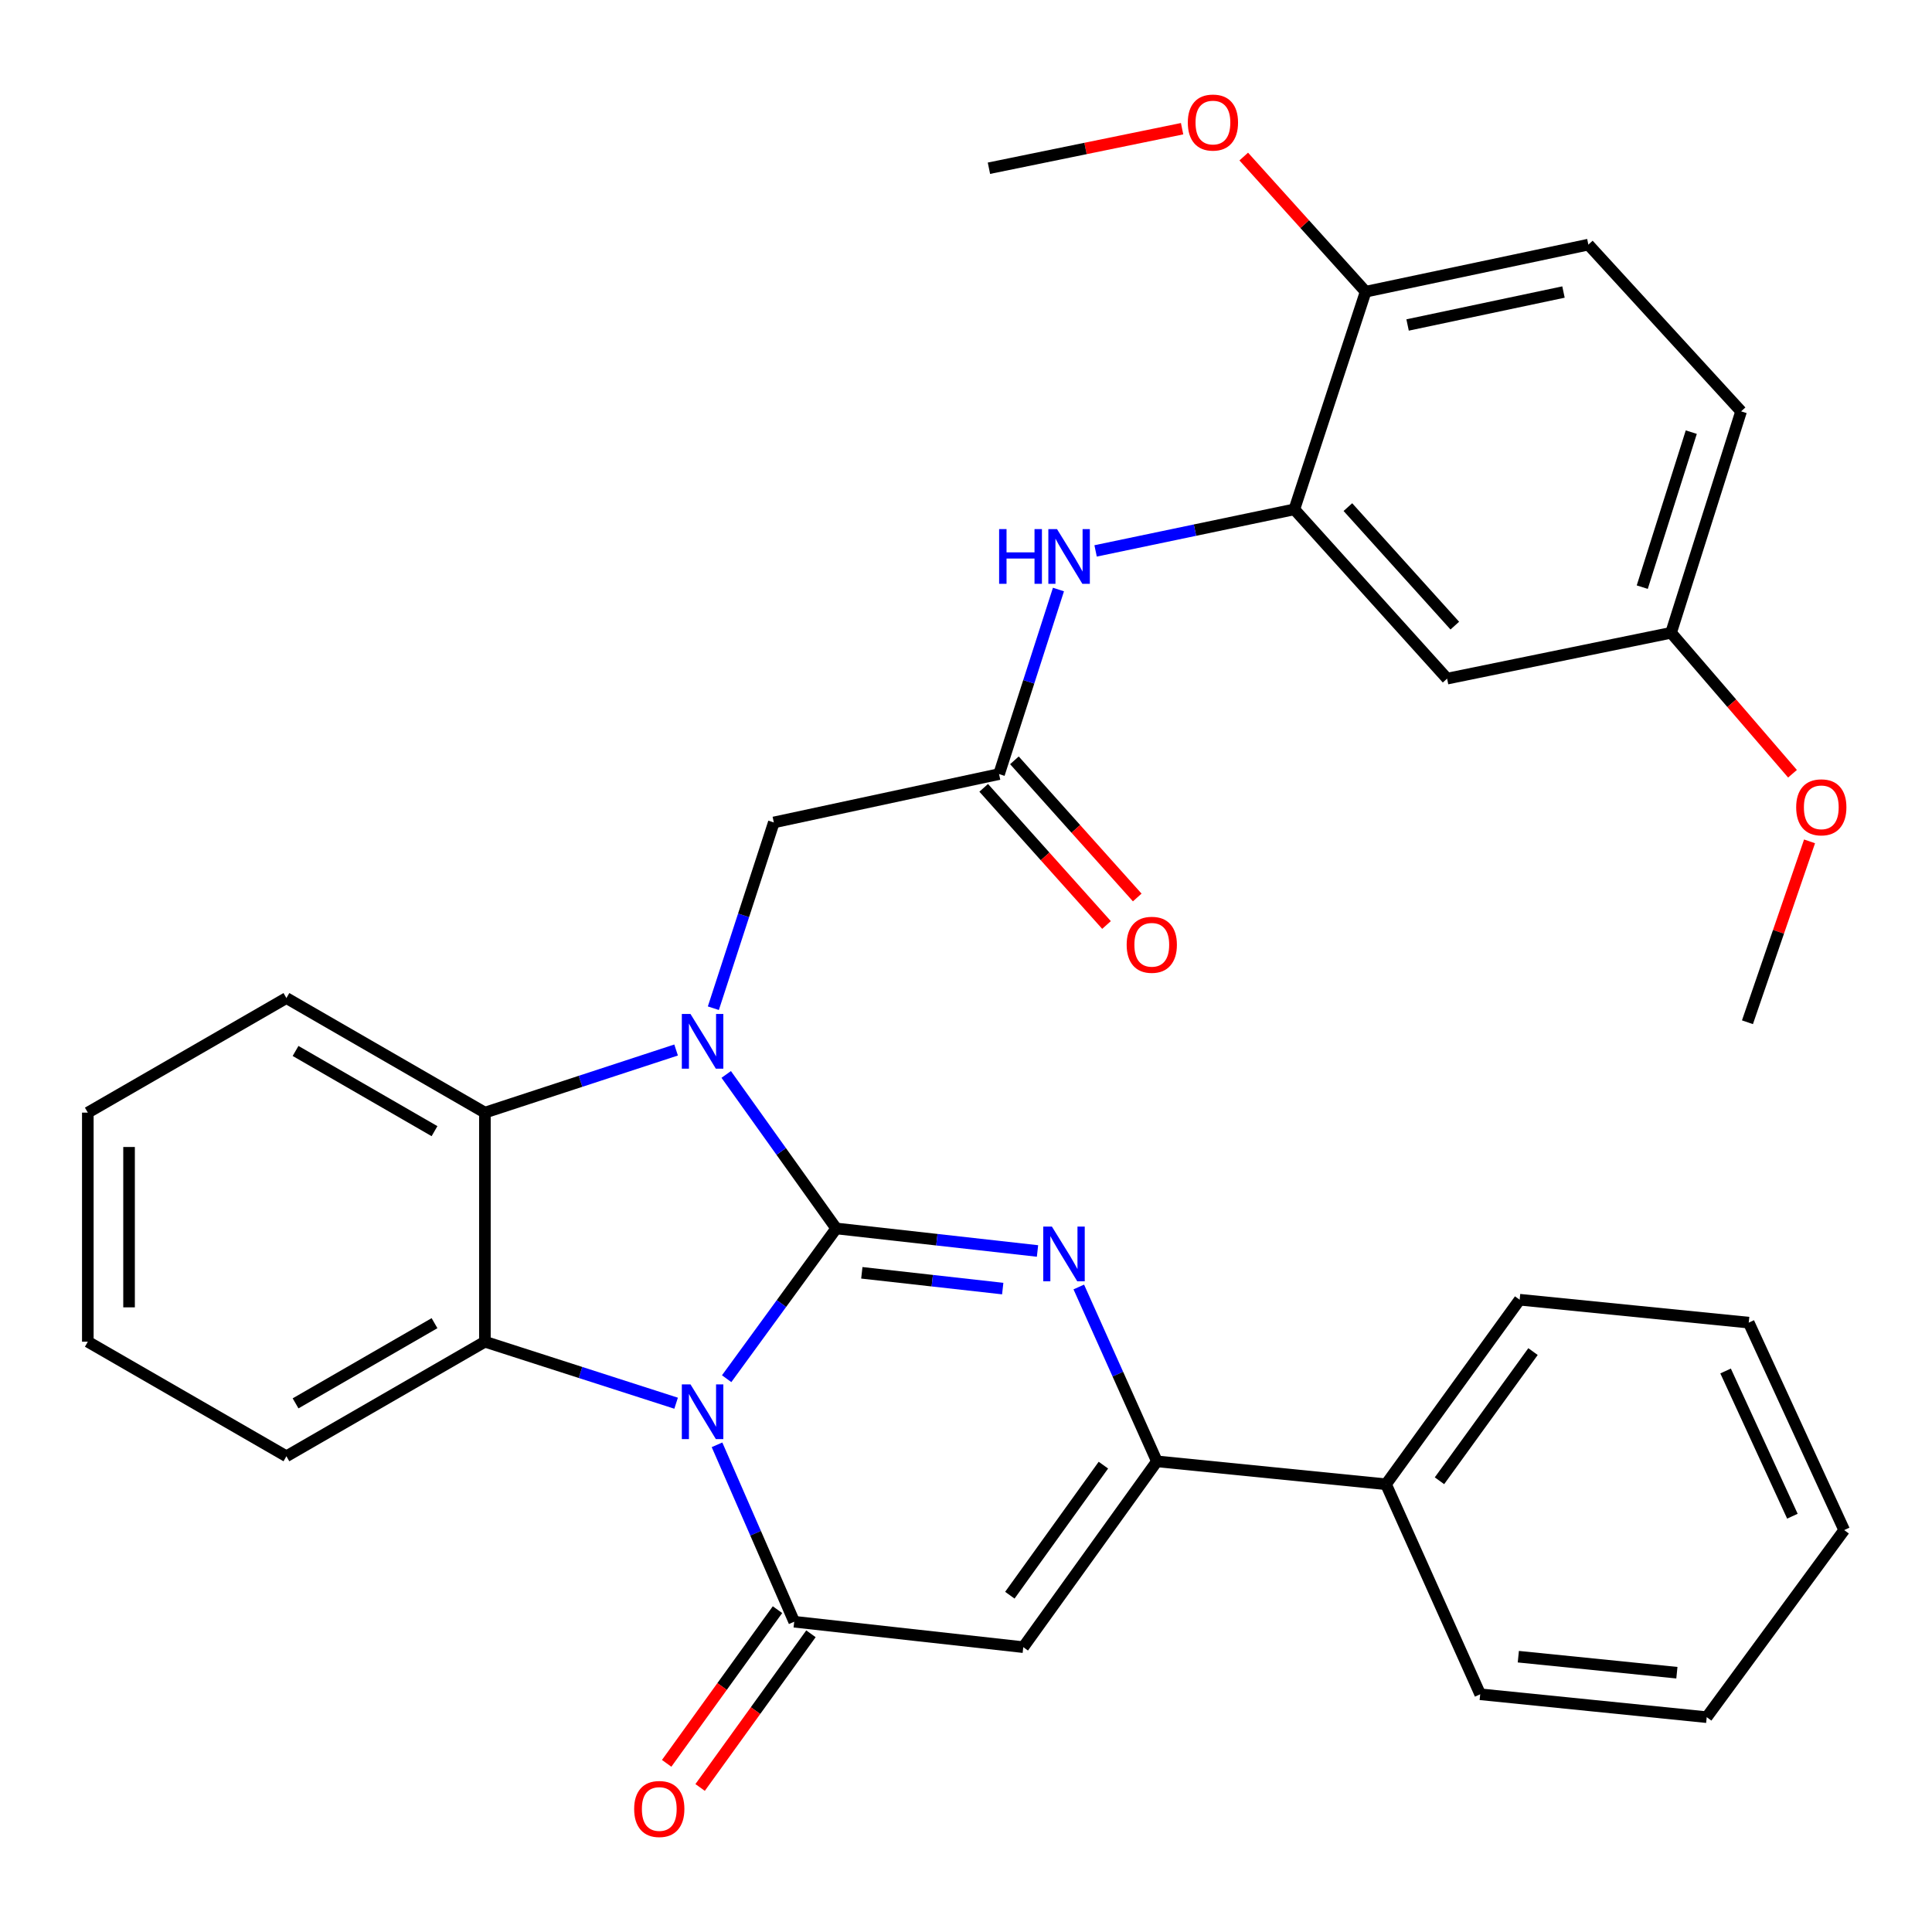 <?xml version='1.0' encoding='iso-8859-1'?>
<svg version='1.1' baseProfile='full'
              xmlns='http://www.w3.org/2000/svg'
                      xmlns:rdkit='http://www.rdkit.org/xml'
                      xmlns:xlink='http://www.w3.org/1999/xlink'
                  xml:space='preserve'
width='1000px' height='1000px' viewBox='0 0 1000 1000'>
<!-- END OF HEADER -->
<rect style='opacity:1.0;fill:#FFFFFF;stroke:none' width='1000' height='1000' x='0' y='0'> </rect>
<path class='bond-0' d='M 432.822,635.84 L 404.469,674.726' style='fill:none;fill-rule:evenodd;stroke:#000000;stroke-width:6px;stroke-linecap:butt;stroke-linejoin:miter;stroke-opacity:1' />
<path class='bond-0' d='M 404.469,674.726 L 376.116,713.612' style='fill:none;fill-rule:evenodd;stroke:#0000FF;stroke-width:6px;stroke-linecap:butt;stroke-linejoin:miter;stroke-opacity:1' />
<path class='bond-1' d='M 432.822,635.84 L 404.356,595.984' style='fill:none;fill-rule:evenodd;stroke:#000000;stroke-width:6px;stroke-linecap:butt;stroke-linejoin:miter;stroke-opacity:1' />
<path class='bond-1' d='M 404.356,595.984 L 375.89,556.127' style='fill:none;fill-rule:evenodd;stroke:#0000FF;stroke-width:6px;stroke-linecap:butt;stroke-linejoin:miter;stroke-opacity:1' />
<path class='bond-2' d='M 432.822,635.84 L 484.917,641.672' style='fill:none;fill-rule:evenodd;stroke:#000000;stroke-width:6px;stroke-linecap:butt;stroke-linejoin:miter;stroke-opacity:1' />
<path class='bond-2' d='M 484.917,641.672 L 537.013,647.504' style='fill:none;fill-rule:evenodd;stroke:#0000FF;stroke-width:6px;stroke-linecap:butt;stroke-linejoin:miter;stroke-opacity:1' />
<path class='bond-2' d='M 446.076,658.802 L 482.543,662.885' style='fill:none;fill-rule:evenodd;stroke:#000000;stroke-width:6px;stroke-linecap:butt;stroke-linejoin:miter;stroke-opacity:1' />
<path class='bond-2' d='M 482.543,662.885 L 519.009,666.967' style='fill:none;fill-rule:evenodd;stroke:#0000FF;stroke-width:6px;stroke-linecap:butt;stroke-linejoin:miter;stroke-opacity:1' />
<path class='bond-3' d='M 371.125,747.832 L 391.105,793.617' style='fill:none;fill-rule:evenodd;stroke:#0000FF;stroke-width:6px;stroke-linecap:butt;stroke-linejoin:miter;stroke-opacity:1' />
<path class='bond-3' d='M 391.105,793.617 L 411.085,839.402' style='fill:none;fill-rule:evenodd;stroke:#000000;stroke-width:6px;stroke-linecap:butt;stroke-linejoin:miter;stroke-opacity:1' />
<path class='bond-5' d='M 349.953,726.301 L 300.469,710.385' style='fill:none;fill-rule:evenodd;stroke:#0000FF;stroke-width:6px;stroke-linecap:butt;stroke-linejoin:miter;stroke-opacity:1' />
<path class='bond-5' d='M 300.469,710.385 L 250.985,694.468' style='fill:none;fill-rule:evenodd;stroke:#000000;stroke-width:6px;stroke-linecap:butt;stroke-linejoin:miter;stroke-opacity:1' />
<path class='bond-7' d='M 349.948,543.481 L 300.466,559.688' style='fill:none;fill-rule:evenodd;stroke:#0000FF;stroke-width:6px;stroke-linecap:butt;stroke-linejoin:miter;stroke-opacity:1' />
<path class='bond-7' d='M 300.466,559.688 L 250.985,575.896' style='fill:none;fill-rule:evenodd;stroke:#000000;stroke-width:6px;stroke-linecap:butt;stroke-linejoin:miter;stroke-opacity:1' />
<path class='bond-10' d='M 369.231,521.853 L 384.881,473.775' style='fill:none;fill-rule:evenodd;stroke:#0000FF;stroke-width:6px;stroke-linecap:butt;stroke-linejoin:miter;stroke-opacity:1' />
<path class='bond-10' d='M 384.881,473.775 L 400.531,425.697' style='fill:none;fill-rule:evenodd;stroke:#000000;stroke-width:6px;stroke-linecap:butt;stroke-linejoin:miter;stroke-opacity:1' />
<path class='bond-6' d='M 558.38,666.139 L 578.598,711.266' style='fill:none;fill-rule:evenodd;stroke:#0000FF;stroke-width:6px;stroke-linecap:butt;stroke-linejoin:miter;stroke-opacity:1' />
<path class='bond-6' d='M 578.598,711.266 L 598.816,756.393' style='fill:none;fill-rule:evenodd;stroke:#000000;stroke-width:6px;stroke-linecap:butt;stroke-linejoin:miter;stroke-opacity:1' />
<path class='bond-13' d='M 402.429,833.159 L 373.746,872.93' style='fill:none;fill-rule:evenodd;stroke:#000000;stroke-width:6px;stroke-linecap:butt;stroke-linejoin:miter;stroke-opacity:1' />
<path class='bond-13' d='M 373.746,872.93 L 345.063,912.701' style='fill:none;fill-rule:evenodd;stroke:#FF0000;stroke-width:6px;stroke-linecap:butt;stroke-linejoin:miter;stroke-opacity:1' />
<path class='bond-13' d='M 419.742,845.645 L 391.059,885.416' style='fill:none;fill-rule:evenodd;stroke:#000000;stroke-width:6px;stroke-linecap:butt;stroke-linejoin:miter;stroke-opacity:1' />
<path class='bond-13' d='M 391.059,885.416 L 362.376,925.187' style='fill:none;fill-rule:evenodd;stroke:#FF0000;stroke-width:6px;stroke-linecap:butt;stroke-linejoin:miter;stroke-opacity:1' />
<path class='bond-34' d='M 411.085,839.402 L 529.646,852.565' style='fill:none;fill-rule:evenodd;stroke:#000000;stroke-width:6px;stroke-linecap:butt;stroke-linejoin:miter;stroke-opacity:1' />
<path class='bond-4' d='M 529.646,852.565 L 598.816,756.393' style='fill:none;fill-rule:evenodd;stroke:#000000;stroke-width:6px;stroke-linecap:butt;stroke-linejoin:miter;stroke-opacity:1' />
<path class='bond-4' d='M 522.693,825.675 L 571.112,758.355' style='fill:none;fill-rule:evenodd;stroke:#000000;stroke-width:6px;stroke-linecap:butt;stroke-linejoin:miter;stroke-opacity:1' />
<path class='bond-19' d='M 250.985,694.468 L 148.243,753.76' style='fill:none;fill-rule:evenodd;stroke:#000000;stroke-width:6px;stroke-linecap:butt;stroke-linejoin:miter;stroke-opacity:1' />
<path class='bond-19' d='M 224.905,684.874 L 152.986,726.379' style='fill:none;fill-rule:evenodd;stroke:#000000;stroke-width:6px;stroke-linecap:butt;stroke-linejoin:miter;stroke-opacity:1' />
<path class='bond-33' d='M 250.985,694.468 L 250.985,575.896' style='fill:none;fill-rule:evenodd;stroke:#000000;stroke-width:6px;stroke-linecap:butt;stroke-linejoin:miter;stroke-opacity:1' />
<path class='bond-15' d='M 598.816,756.393 L 717.401,768.251' style='fill:none;fill-rule:evenodd;stroke:#000000;stroke-width:6px;stroke-linecap:butt;stroke-linejoin:miter;stroke-opacity:1' />
<path class='bond-21' d='M 250.985,575.896 L 148.243,516.592' style='fill:none;fill-rule:evenodd;stroke:#000000;stroke-width:6px;stroke-linecap:butt;stroke-linejoin:miter;stroke-opacity:1' />
<path class='bond-21' d='M 224.903,585.486 L 152.984,543.974' style='fill:none;fill-rule:evenodd;stroke:#000000;stroke-width:6px;stroke-linecap:butt;stroke-linejoin:miter;stroke-opacity:1' />
<path class='bond-8' d='M 669.955,263.639 L 618.518,274.396' style='fill:none;fill-rule:evenodd;stroke:#000000;stroke-width:6px;stroke-linecap:butt;stroke-linejoin:miter;stroke-opacity:1' />
<path class='bond-8' d='M 618.518,274.396 L 567.081,285.152' style='fill:none;fill-rule:evenodd;stroke:#0000FF;stroke-width:6px;stroke-linecap:butt;stroke-linejoin:miter;stroke-opacity:1' />
<path class='bond-12' d='M 669.955,263.639 L 749.015,351.261' style='fill:none;fill-rule:evenodd;stroke:#000000;stroke-width:6px;stroke-linecap:butt;stroke-linejoin:miter;stroke-opacity:1' />
<path class='bond-12' d='M 697.662,262.483 L 753.004,323.819' style='fill:none;fill-rule:evenodd;stroke:#000000;stroke-width:6px;stroke-linecap:butt;stroke-linejoin:miter;stroke-opacity:1' />
<path class='bond-14' d='M 669.955,263.639 L 706.858,150.984' style='fill:none;fill-rule:evenodd;stroke:#000000;stroke-width:6px;stroke-linecap:butt;stroke-linejoin:miter;stroke-opacity:1' />
<path class='bond-9' d='M 517.112,400.664 L 400.531,425.697' style='fill:none;fill-rule:evenodd;stroke:#000000;stroke-width:6px;stroke-linecap:butt;stroke-linejoin:miter;stroke-opacity:1' />
<path class='bond-11' d='M 517.112,400.664 L 532.483,352.901' style='fill:none;fill-rule:evenodd;stroke:#000000;stroke-width:6px;stroke-linecap:butt;stroke-linejoin:miter;stroke-opacity:1' />
<path class='bond-11' d='M 532.483,352.901 L 547.854,305.139' style='fill:none;fill-rule:evenodd;stroke:#0000FF;stroke-width:6px;stroke-linecap:butt;stroke-linejoin:miter;stroke-opacity:1' />
<path class='bond-16' d='M 509.161,407.783 L 540.947,443.279' style='fill:none;fill-rule:evenodd;stroke:#000000;stroke-width:6px;stroke-linecap:butt;stroke-linejoin:miter;stroke-opacity:1' />
<path class='bond-16' d='M 540.947,443.279 L 572.733,478.775' style='fill:none;fill-rule:evenodd;stroke:#FF0000;stroke-width:6px;stroke-linecap:butt;stroke-linejoin:miter;stroke-opacity:1' />
<path class='bond-16' d='M 525.062,393.544 L 556.848,429.04' style='fill:none;fill-rule:evenodd;stroke:#000000;stroke-width:6px;stroke-linecap:butt;stroke-linejoin:miter;stroke-opacity:1' />
<path class='bond-16' d='M 556.848,429.04 L 588.635,464.536' style='fill:none;fill-rule:evenodd;stroke:#FF0000;stroke-width:6px;stroke-linecap:butt;stroke-linejoin:miter;stroke-opacity:1' />
<path class='bond-18' d='M 749.015,351.261 L 864.943,327.533' style='fill:none;fill-rule:evenodd;stroke:#000000;stroke-width:6px;stroke-linecap:butt;stroke-linejoin:miter;stroke-opacity:1' />
<path class='bond-17' d='M 706.858,150.984 L 822.134,126.615' style='fill:none;fill-rule:evenodd;stroke:#000000;stroke-width:6px;stroke-linecap:butt;stroke-linejoin:miter;stroke-opacity:1' />
<path class='bond-17' d='M 728.565,168.213 L 809.258,151.154' style='fill:none;fill-rule:evenodd;stroke:#000000;stroke-width:6px;stroke-linecap:butt;stroke-linejoin:miter;stroke-opacity:1' />
<path class='bond-22' d='M 706.858,150.984 L 675.31,116.009' style='fill:none;fill-rule:evenodd;stroke:#000000;stroke-width:6px;stroke-linecap:butt;stroke-linejoin:miter;stroke-opacity:1' />
<path class='bond-22' d='M 675.31,116.009 L 643.761,81.033' style='fill:none;fill-rule:evenodd;stroke:#FF0000;stroke-width:6px;stroke-linecap:butt;stroke-linejoin:miter;stroke-opacity:1' />
<path class='bond-24' d='M 717.401,768.251 L 786.571,672.731' style='fill:none;fill-rule:evenodd;stroke:#000000;stroke-width:6px;stroke-linecap:butt;stroke-linejoin:miter;stroke-opacity:1' />
<path class='bond-24' d='M 745.064,766.442 L 793.484,699.579' style='fill:none;fill-rule:evenodd;stroke:#000000;stroke-width:6px;stroke-linecap:butt;stroke-linejoin:miter;stroke-opacity:1' />
<path class='bond-25' d='M 717.401,768.251 L 766.151,876.957' style='fill:none;fill-rule:evenodd;stroke:#000000;stroke-width:6px;stroke-linecap:butt;stroke-linejoin:miter;stroke-opacity:1' />
<path class='bond-20' d='M 822.134,126.615 L 901.194,212.921' style='fill:none;fill-rule:evenodd;stroke:#000000;stroke-width:6px;stroke-linecap:butt;stroke-linejoin:miter;stroke-opacity:1' />
<path class='bond-23' d='M 864.943,327.533 L 896.37,364.011' style='fill:none;fill-rule:evenodd;stroke:#000000;stroke-width:6px;stroke-linecap:butt;stroke-linejoin:miter;stroke-opacity:1' />
<path class='bond-23' d='M 896.37,364.011 L 927.796,400.489' style='fill:none;fill-rule:evenodd;stroke:#FF0000;stroke-width:6px;stroke-linecap:butt;stroke-linejoin:miter;stroke-opacity:1' />
<path class='bond-37' d='M 864.943,327.533 L 901.194,212.921' style='fill:none;fill-rule:evenodd;stroke:#000000;stroke-width:6px;stroke-linecap:butt;stroke-linejoin:miter;stroke-opacity:1' />
<path class='bond-37' d='M 850.029,303.904 L 875.405,223.676' style='fill:none;fill-rule:evenodd;stroke:#000000;stroke-width:6px;stroke-linecap:butt;stroke-linejoin:miter;stroke-opacity:1' />
<path class='bond-28' d='M 148.243,753.76 L 45.455,694.468' style='fill:none;fill-rule:evenodd;stroke:#000000;stroke-width:6px;stroke-linecap:butt;stroke-linejoin:miter;stroke-opacity:1' />
<path class='bond-29' d='M 148.243,516.592 L 45.455,575.896' style='fill:none;fill-rule:evenodd;stroke:#000000;stroke-width:6px;stroke-linecap:butt;stroke-linejoin:miter;stroke-opacity:1' />
<path class='bond-26' d='M 611.852,66.617 L 561.861,76.848' style='fill:none;fill-rule:evenodd;stroke:#FF0000;stroke-width:6px;stroke-linecap:butt;stroke-linejoin:miter;stroke-opacity:1' />
<path class='bond-26' d='M 561.861,76.848 L 511.87,87.079' style='fill:none;fill-rule:evenodd;stroke:#000000;stroke-width:6px;stroke-linecap:butt;stroke-linejoin:miter;stroke-opacity:1' />
<path class='bond-27' d='M 936.621,435.49 L 920.55,482.302' style='fill:none;fill-rule:evenodd;stroke:#FF0000;stroke-width:6px;stroke-linecap:butt;stroke-linejoin:miter;stroke-opacity:1' />
<path class='bond-27' d='M 920.55,482.302 L 904.479,529.114' style='fill:none;fill-rule:evenodd;stroke:#000000;stroke-width:6px;stroke-linecap:butt;stroke-linejoin:miter;stroke-opacity:1' />
<path class='bond-31' d='M 786.571,672.731 L 905.143,684.59' style='fill:none;fill-rule:evenodd;stroke:#000000;stroke-width:6px;stroke-linecap:butt;stroke-linejoin:miter;stroke-opacity:1' />
<path class='bond-30' d='M 766.151,876.957 L 883.395,888.804' style='fill:none;fill-rule:evenodd;stroke:#000000;stroke-width:6px;stroke-linecap:butt;stroke-linejoin:miter;stroke-opacity:1' />
<path class='bond-30' d='M 785.883,857.497 L 867.954,865.79' style='fill:none;fill-rule:evenodd;stroke:#000000;stroke-width:6px;stroke-linecap:butt;stroke-linejoin:miter;stroke-opacity:1' />
<path class='bond-35' d='M 45.455,694.468 L 45.455,575.896' style='fill:none;fill-rule:evenodd;stroke:#000000;stroke-width:6px;stroke-linecap:butt;stroke-linejoin:miter;stroke-opacity:1' />
<path class='bond-35' d='M 66.8,676.682 L 66.8,593.681' style='fill:none;fill-rule:evenodd;stroke:#000000;stroke-width:6px;stroke-linecap:butt;stroke-linejoin:miter;stroke-opacity:1' />
<path class='bond-32' d='M 883.395,888.804 L 954.545,791.968' style='fill:none;fill-rule:evenodd;stroke:#000000;stroke-width:6px;stroke-linecap:butt;stroke-linejoin:miter;stroke-opacity:1' />
<path class='bond-36' d='M 905.143,684.59 L 954.545,791.968' style='fill:none;fill-rule:evenodd;stroke:#000000;stroke-width:6px;stroke-linecap:butt;stroke-linejoin:miter;stroke-opacity:1' />
<path class='bond-36' d='M 893.162,709.618 L 927.744,784.783' style='fill:none;fill-rule:evenodd;stroke:#000000;stroke-width:6px;stroke-linecap:butt;stroke-linejoin:miter;stroke-opacity:1' />
<path  class='atom-1' d='M 357.392 716.547
L 366.672 731.547
Q 367.592 733.027, 369.072 735.707
Q 370.552 738.387, 370.632 738.547
L 370.632 716.547
L 374.392 716.547
L 374.392 744.867
L 370.512 744.867
L 360.552 728.467
Q 359.392 726.547, 358.152 724.347
Q 356.952 722.147, 356.592 721.467
L 356.592 744.867
L 352.912 744.867
L 352.912 716.547
L 357.392 716.547
' fill='#0000FF'/>
<path  class='atom-2' d='M 357.392 524.832
L 366.672 539.832
Q 367.592 541.312, 369.072 543.992
Q 370.552 546.672, 370.632 546.832
L 370.632 524.832
L 374.392 524.832
L 374.392 553.152
L 370.512 553.152
L 360.552 536.752
Q 359.392 534.832, 358.152 532.632
Q 356.952 530.432, 356.592 529.752
L 356.592 553.152
L 352.912 553.152
L 352.912 524.832
L 357.392 524.832
' fill='#0000FF'/>
<path  class='atom-3' d='M 544.459 634.878
L 553.739 649.878
Q 554.659 651.358, 556.139 654.038
Q 557.619 656.718, 557.699 656.878
L 557.699 634.878
L 561.459 634.878
L 561.459 663.198
L 557.579 663.198
L 547.619 646.798
Q 546.459 644.878, 545.219 642.678
Q 544.019 640.478, 543.659 639.798
L 543.659 663.198
L 539.979 663.198
L 539.979 634.878
L 544.459 634.878
' fill='#0000FF'/>
<path  class='atom-12' d='M 517.143 273.86
L 520.983 273.86
L 520.983 285.9
L 535.463 285.9
L 535.463 273.86
L 539.303 273.86
L 539.303 302.18
L 535.463 302.18
L 535.463 289.1
L 520.983 289.1
L 520.983 302.18
L 517.143 302.18
L 517.143 273.86
' fill='#0000FF'/>
<path  class='atom-12' d='M 547.103 273.86
L 556.383 288.86
Q 557.303 290.34, 558.783 293.02
Q 560.263 295.7, 560.343 295.86
L 560.343 273.86
L 564.103 273.86
L 564.103 302.18
L 560.223 302.18
L 550.263 285.78
Q 549.103 283.86, 547.863 281.66
Q 546.663 279.46, 546.303 278.78
L 546.303 302.18
L 542.623 302.18
L 542.623 273.86
L 547.103 273.86
' fill='#0000FF'/>
<path  class='atom-14' d='M 328.239 936.329
Q 328.239 929.529, 331.599 925.729
Q 334.959 921.929, 341.239 921.929
Q 347.519 921.929, 350.879 925.729
Q 354.239 929.529, 354.239 936.329
Q 354.239 943.209, 350.839 947.129
Q 347.439 951.009, 341.239 951.009
Q 334.999 951.009, 331.599 947.129
Q 328.239 943.249, 328.239 936.329
M 341.239 947.809
Q 345.559 947.809, 347.879 944.929
Q 350.239 942.009, 350.239 936.329
Q 350.239 930.769, 347.879 927.969
Q 345.559 925.129, 341.239 925.129
Q 336.919 925.129, 334.559 927.929
Q 332.239 930.729, 332.239 936.329
Q 332.239 942.049, 334.559 944.929
Q 336.919 947.809, 341.239 947.809
' fill='#FF0000'/>
<path  class='atom-17' d='M 583.16 489.018
Q 583.16 482.218, 586.52 478.418
Q 589.88 474.618, 596.16 474.618
Q 602.44 474.618, 605.8 478.418
Q 609.16 482.218, 609.16 489.018
Q 609.16 495.898, 605.76 499.818
Q 602.36 503.698, 596.16 503.698
Q 589.92 503.698, 586.52 499.818
Q 583.16 495.938, 583.16 489.018
M 596.16 500.498
Q 600.48 500.498, 602.8 497.618
Q 605.16 494.698, 605.16 489.018
Q 605.16 483.458, 602.8 480.658
Q 600.48 477.818, 596.16 477.818
Q 591.84 477.818, 589.48 480.618
Q 587.16 483.418, 587.16 489.018
Q 587.16 494.738, 589.48 497.618
Q 591.84 500.498, 596.16 500.498
' fill='#FF0000'/>
<path  class='atom-23' d='M 614.81 63.431
Q 614.81 56.63, 618.17 52.831
Q 621.53 49.031, 627.81 49.031
Q 634.09 49.031, 637.45 52.831
Q 640.81 56.63, 640.81 63.431
Q 640.81 70.311, 637.41 74.231
Q 634.01 78.111, 627.81 78.111
Q 621.57 78.111, 618.17 74.231
Q 614.81 70.35, 614.81 63.431
M 627.81 74.91
Q 632.13 74.91, 634.45 72.031
Q 636.81 69.111, 636.81 63.431
Q 636.81 57.87, 634.45 55.071
Q 632.13 52.23, 627.81 52.23
Q 623.49 52.23, 621.13 55.031
Q 618.81 57.831, 618.81 63.431
Q 618.81 69.15, 621.13 72.031
Q 623.49 74.91, 627.81 74.91
' fill='#FF0000'/>
<path  class='atom-24' d='M 929.699 417.867
Q 929.699 411.067, 933.059 407.267
Q 936.419 403.467, 942.699 403.467
Q 948.979 403.467, 952.339 407.267
Q 955.699 411.067, 955.699 417.867
Q 955.699 424.747, 952.299 428.667
Q 948.899 432.547, 942.699 432.547
Q 936.459 432.547, 933.059 428.667
Q 929.699 424.787, 929.699 417.867
M 942.699 429.347
Q 947.019 429.347, 949.339 426.467
Q 951.699 423.547, 951.699 417.867
Q 951.699 412.307, 949.339 409.507
Q 947.019 406.667, 942.699 406.667
Q 938.379 406.667, 936.019 409.467
Q 933.699 412.267, 933.699 417.867
Q 933.699 423.587, 936.019 426.467
Q 938.379 429.347, 942.699 429.347
' fill='#FF0000'/>
</svg>

